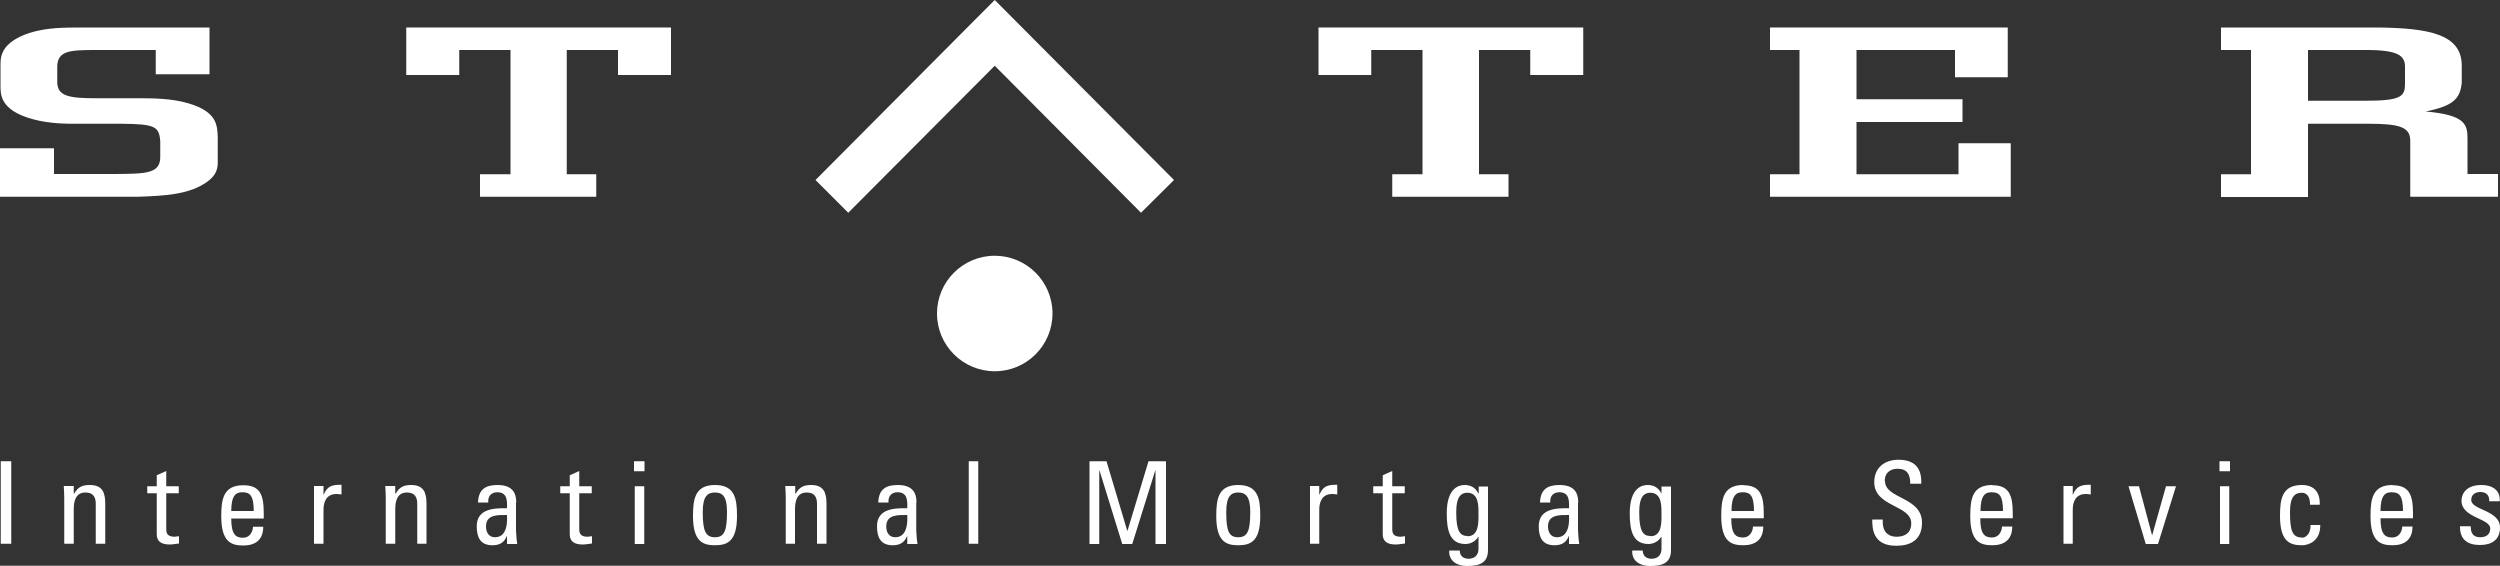 <?xml version="1.0" encoding="UTF-8"?>
<svg id="Laag_1" data-name="Laag 1" xmlns="http://www.w3.org/2000/svg" viewBox="0 0 100 22.63">
  <rect x="0" y="0" width="100" height="22.63" fill="#333333" stroke="none"/>
  <defs>
    <style>
      .cls-1 {
        fill: #fff;
      }
    </style>
  </defs>
  <polygon class="cls-1" points="18.37 2 20.42 2 20.42 6.97 19.2 6.97 19.2 7.87 23.85 7.87 23.85 6.97 22.67 6.97 22.67 2 24.72 2 24.72 3 26.84 3 26.84 1.1 16.25 1.1 16.25 3 18.37 3 18.37 2"/>
  <path class="cls-1" d="M8.29,7.27c.41-.3.43-.57.42-.93v-.85c-.02-.47-.02-1.01-1.15-1.35-.69-.21-1.46-.21-2.07-.21h-1.59c-1.14,0-1.63-.07-1.61-.69v-.53c-.02-.69.53-.7,1.4-.71h2.54v.97h2.15v-1.87H3.33c-.79,0-1.46,0-2.16.22C.04,1.7.02,2.27.02,2.58v.83c0,.34-.04,1,1.3,1.36.69.19,1.44.18,1.72.18h1.81c1.36.01,1.52.11,1.56.71v.58c.02.71-.55.71-1.81.72h-2.44v-1.03H0v1.94h5.51c1.08-.04,2.05-.08,2.78-.6Z"/>
  <polygon class="cls-1" points="45.64 8.51 46.96 7.2 39.79 0 39.13 .66 39.13 .66 32.62 7.2 33.93 8.51 39.79 2.63 45.64 8.51"/>
  <polygon class="cls-1" points="80.43 5.73 78.34 5.73 78.34 6.97 74.26 6.97 74.26 4.88 78.5 4.88 78.5 3.97 74.26 3.97 74.26 2 78.2 2 78.2 2 78.2 3.09 80.31 3.09 80.31 1.1 70.8 1.1 70.8 2 71.98 2 71.98 6.97 70.8 6.97 70.8 7.87 80.43 7.87 80.43 5.73"/>
  <polygon class="cls-1" points="54.85 2 56.9 2 56.9 6.97 55.69 6.97 55.69 7.87 60.34 7.87 60.34 6.97 59.16 6.97 59.16 2 61.21 2 61.21 3 63.33 3 63.33 1.1 52.74 1.1 52.74 3 54.85 3 54.85 2"/>
  <path class="cls-1" d="M92.32,4.95h2.42c1.24,0,1.67.13,1.67.68v2.24h3.51v-.91h-1.22v-1.4c0-.58-.08-.96-1.67-1.1,1.06-.22,1.38-.48,1.44-1.16v-.68c0-1.27-1.36-1.49-3.31-1.52h-6.32v.9h1.2v4.97h-1.2v.91h3.48v-2.93ZM92.32,2h2.36c1.26,0,1.52.24,1.52.67v.68c0,.5-.14.68-1.58.68h-2.3s0,0,0,0v-2.04Z"/>
  <path class="cls-1" d="M39.79,10.23c-1.28,0-2.31,1.04-2.31,2.31,0,1.28,1.04,2.31,2.31,2.31h0c1.28,0,2.31-1.04,2.31-2.31,0-1.28-1.04-2.31-2.31-2.31Z"/>
  <path class="cls-1" d="M95.7,19.4c-.8,0-.88.56-.88,1.24,0,1.02.39,1.17.88,1.17s.8-.23.8-.75h-.41c-.01.23-.15.44-.4.44-.29,0-.47-.13-.47-.77h1.3s0,0,0,0v-.2c0-.76-.17-1.12-.82-1.12ZM95.22,20.44c0-.64.2-.75.44-.75.27,0,.46.08.46.75h-.9Z"/>
  <rect class="cls-1" x="25.36" y="18.45" width=".42" height=".4"/>
  <rect class="cls-1" x="25.39" y="19.45" width=".38" height="2.31"/>
  <path class="cls-1" d="M23.17,21.14v-1.41h.5v-.28h-.5v-.61l-.38.17v.44h0s-.38,0-.38,0v.28h.38v1.64c0,.27.16.41.52.41.12,0,.25-.03.37-.04v-.29c-.08,0-.14.02-.17.02-.34,0-.34-.19-.34-.33Z"/>
  <path class="cls-1" d="M20.65,20.1c0-.39-.16-.7-.75-.7-.49,0-.76.18-.78.7h.41c-.02-.24.11-.41.36-.41.4,0,.4.33.39.64-.53-.01-1.21.02-1.21.72,0,.44.14.76.63.76.29,0,.47-.11.58-.38h0v.33h0s.41,0,.41,0c-.03-.18-.04-.37-.05-.55v-1.11ZM19.8,21.49c-.25,0-.36-.2-.36-.43,0-.49.48-.46.84-.46h0c.04.75-.25.89-.48.89Z"/>
  <path class="cls-1" d="M16.45,19.4c-.3,0-.47.08-.62.34h-.02v-.3h-.4c.01.16.02.32.02.48v1.83h.38v-1.37c0-.31.06-.68.47-.68.32,0,.41.2.41.45v1.6h.37v-1.6c0-.46-.12-.75-.62-.75Z"/>
  <path class="cls-1" d="M6.65,21.14v-1.41h.5v-.28h-.5v-.61l-.38.17v.44h0s-.38,0-.38,0v.28h.38v1.64c0,.27.16.41.52.41.12,0,.25-.03.37-.04v-.29c-.08,0-.14.02-.17.02-.34,0-.34-.19-.34-.33Z"/>
  <rect class="cls-1" x=".03" y="18.45" width=".42" height="3.3"/>
  <path class="cls-1" d="M75.39,19.24c0-.36.26-.49.51-.49.4,0,.51.24.51.6h.44c.03-.67-.31-.96-.91-.96-.55,0-.97.31-.97.9,0,.99,1.48.91,1.48,1.64,0,.39-.26.54-.59.54-.27,0-.55-.14-.55-.59v-.1h0s0,0,0,0h-.42c0,.32,0,1.06.97,1.05.54,0,1.02-.22,1.02-.92,0-1.05-1.48-.94-1.48-1.67Z"/>
  <path class="cls-1" d="M98.85,19.99c0-.2.16-.31.36-.31.24,0,.37.13.36.37h.42c.03-.46-.32-.65-.73-.65-.65,0-.8.39-.8.63,0,.69,1.15.7,1.15,1.11,0,.24-.17.35-.4.35-.38,0-.38-.31-.38-.44h-.43c-.01.53.3.75.8.75h0c.46,0,.8-.2.8-.7,0-.7-1.15-.69-1.15-1.1Z"/>
  <path class="cls-1" d="M12.94,19.79h0v-.35h-.38v2.31h.38v-1.36c0-.31.11-.63.52-.63.07,0,.13.01.2.02v-.39c-.37,0-.56.04-.71.39Z"/>
  <path class="cls-1" d="M10.55,20.53c0-.76-.16-1.12-.82-1.12-.8,0-.88.56-.88,1.24,0,1.02.39,1.17.88,1.17s.8-.23.8-.75h-.41c-.01.23-.15.44-.4.44-.29,0-.47-.13-.47-.77h1.3s0,0,0,0v-.2ZM9.25,20.44c0-.64.2-.75.44-.75.27,0,.46.08.46.75h-.9Z"/>
  <path class="cls-1" d="M3.59,19.4c-.3,0-.47.08-.62.34h-.02v-.3h-.4c.01.16.02.32.02.48v1.83h.38v-1.37c0-.31.06-.68.47-.68.32,0,.41.2.41.45v1.6h.38v-1.6c0-.46-.12-.75-.62-.75Z"/>
  <path class="cls-1" d="M55.69,21.14v-1.41h.5v-.28h-.5v-.61l-.38.17v.44h0s-.38,0-.38,0v.28h.38v1.64c0,.27.16.41.52.41.12,0,.25-.03.37-.04v-.29c-.08,0-.14.02-.17.02-.34,0-.34-.19-.34-.33Z"/>
  <polygon class="cls-1" points="86.09 21.4 86.08 21.4 85.56 19.45 85.14 19.45 85.14 19.45 85.83 21.76 86.32 21.76 87.04 19.45 86.64 19.45 86.09 21.4"/>
  <path class="cls-1" d="M59.13,19.73h0c-.11-.22-.3-.33-.54-.33-.19,0-.72.07-.72,1.13,0,.69.12,1.23.75,1.23.2,0,.41-.11.51-.29h.01v.48c0,.24-.14.4-.4.4-.21,0-.35-.12-.35-.33h-.42c-.03.42.32.62.7.62.51,0,.85-.12.85-.64v-2.54h-.37v.28ZM58.7,21.44c-.28,0-.45-.17-.45-.91,0-.31.01-.82.44-.82.47,0,.45.54.45.88,0,.32.01.86-.44.86Z"/>
  <rect class="cls-1" x="88.8" y="19.45" width=".37" height="2.31"/>
  <path class="cls-1" d="M63.13,20.1c0-.39-.16-.7-.75-.7-.49,0-.76.18-.78.7h.41c-.02-.24.11-.41.36-.41.4,0,.4.33.39.64-.53-.01-1.21.02-1.21.72,0,.44.14.76.63.76.29,0,.47-.11.58-.38h0v.33h0s.41,0,.41,0c-.03-.18-.04-.37-.05-.55v-1.11ZM62.28,21.49c-.25,0-.36-.2-.36-.43,0-.49.48-.46.84-.46h0c.04.75-.25.89-.48.89Z"/>
  <path class="cls-1" d="M79.69,19.4c-.8,0-.88.56-.88,1.24,0,1.02.39,1.17.88,1.17s.8-.23.8-.75h-.41c-.01.23-.15.44-.4.44-.29,0-.47-.13-.47-.77h1.3s0,0,0,0v-.2c0-.76-.17-1.12-.82-1.12ZM79.22,20.44h0c0-.64.2-.75.44-.75.27,0,.46.08.46.75h-.9Z"/>
  <path class="cls-1" d="M28.6,19.4c-.8,0-.88.56-.88,1.24,0,1.02.39,1.17.88,1.17s.88-.15.88-1.17c0-.68-.08-1.24-.88-1.24ZM28.6,21.49c-.39,0-.49-.27-.49-1.02,0-.63.2-.77.49-.77s.48.14.48.77c0,.75-.1,1.02-.48,1.02Z"/>
  <path class="cls-1" d="M82.91,19.79h0v-.35h-.37v2.31h.37v-1.36c0-.31.11-.63.52-.63.07,0,.13.01.2.02v-.39c-.37,0-.56.04-.71.39Z"/>
  <path class="cls-1" d="M66.45,19.73h0c-.11-.22-.3-.33-.54-.33-.19,0-.72.07-.72,1.13,0,.69.12,1.23.75,1.23.2,0,.41-.11.51-.29h.01v.48c0,.24-.14.4-.4.4-.21,0-.35-.12-.35-.33h-.42c-.03.42.32.62.7.62.51,0,.85-.12.85-.64v-2.54h-.38v.28ZM66.02,21.44c-.28,0-.45-.17-.45-.91,0-.31.01-.82.44-.82.47,0,.45.54.45.88,0,.32.01.86-.44.86Z"/>
  <path class="cls-1" d="M69.73,19.4c-.8,0-.88.56-.88,1.24,0,1.02.39,1.17.88,1.17s.8-.23.8-.75h-.41c-.01.23-.15.44-.4.44-.29,0-.47-.13-.47-.77h1.3v-.2c0-.76-.17-1.12-.82-1.12ZM69.26,20.44h0c0-.64.2-.75.44-.75.27,0,.46.08.46.75h-.9Z"/>
  <path class="cls-1" d="M36.66,20.1c0-.39-.16-.7-.75-.7-.49,0-.76.18-.78.7h.41c-.02-.24.11-.41.36-.41.4,0,.4.33.39.64-.53-.01-1.21.02-1.21.72,0,.44.14.76.63.76.29,0,.47-.11.58-.38h0v.33h0s.41,0,.41,0c-.03-.18-.04-.37-.05-.55v-1.11ZM35.81,21.49c-.25,0-.36-.2-.36-.43,0-.49.48-.46.84-.46h0c.04.75-.25.89-.48.89Z"/>
  <path class="cls-1" d="M92.08,21.5c-.39,0-.48-.27-.48-1.02,0-.63.2-.77.48-.77.14,0,.33.1.32.48h.39c.02-.52-.25-.79-.71-.79-.8,0-.88.56-.88,1.24,0,1.02.39,1.17.88,1.17.26,0,.74-.16.73-.81h-.39c.01.42-.25.51-.33.51Z"/>
  <path class="cls-1" d="M32.45,19.4c-.3,0-.47.08-.62.34h-.02v-.3h-.4c.01.16.02.32.02.48v1.83h.37v-1.37c0-.31.06-.68.47-.68.32,0,.41.2.41.45v1.6h.38v-1.6c0-.46-.12-.75-.62-.75Z"/>
  <rect class="cls-1" x="38.75" y="18.45" width=".38" height="3.3"/>
  <rect class="cls-1" x="88.78" y="18.45" width=".42" height=".4"/>
  <polygon class="cls-1" points="45.1 21.23 45.09 21.23 44.26 18.45 43.58 18.45 43.58 21.76 43.97 21.76 43.97 18.82 43.98 18.82 44.89 21.76 45.29 21.76 46.21 18.82 46.22 18.82 46.22 21.76 46.64 21.76 46.64 18.45 45.94 18.45 45.1 21.23"/>
  <path class="cls-1" d="M49.53,19.4c-.8,0-.88.56-.88,1.24,0,1.02.39,1.17.88,1.17s.88-.15.88-1.17c0-.68-.08-1.24-.88-1.24ZM49.53,21.49c-.39,0-.48-.27-.48-1.02,0-.63.2-.77.48-.77s.48.14.48.77c0,.75-.1,1.02-.48,1.02Z"/>
  <path class="cls-1" d="M52.77,19.79h0v-.35h-.37v2.31h.37v-1.36c0-.31.11-.63.52-.63.07,0,.13.01.2.02v-.39c-.37,0-.56.04-.71.39Z"/>
</svg>